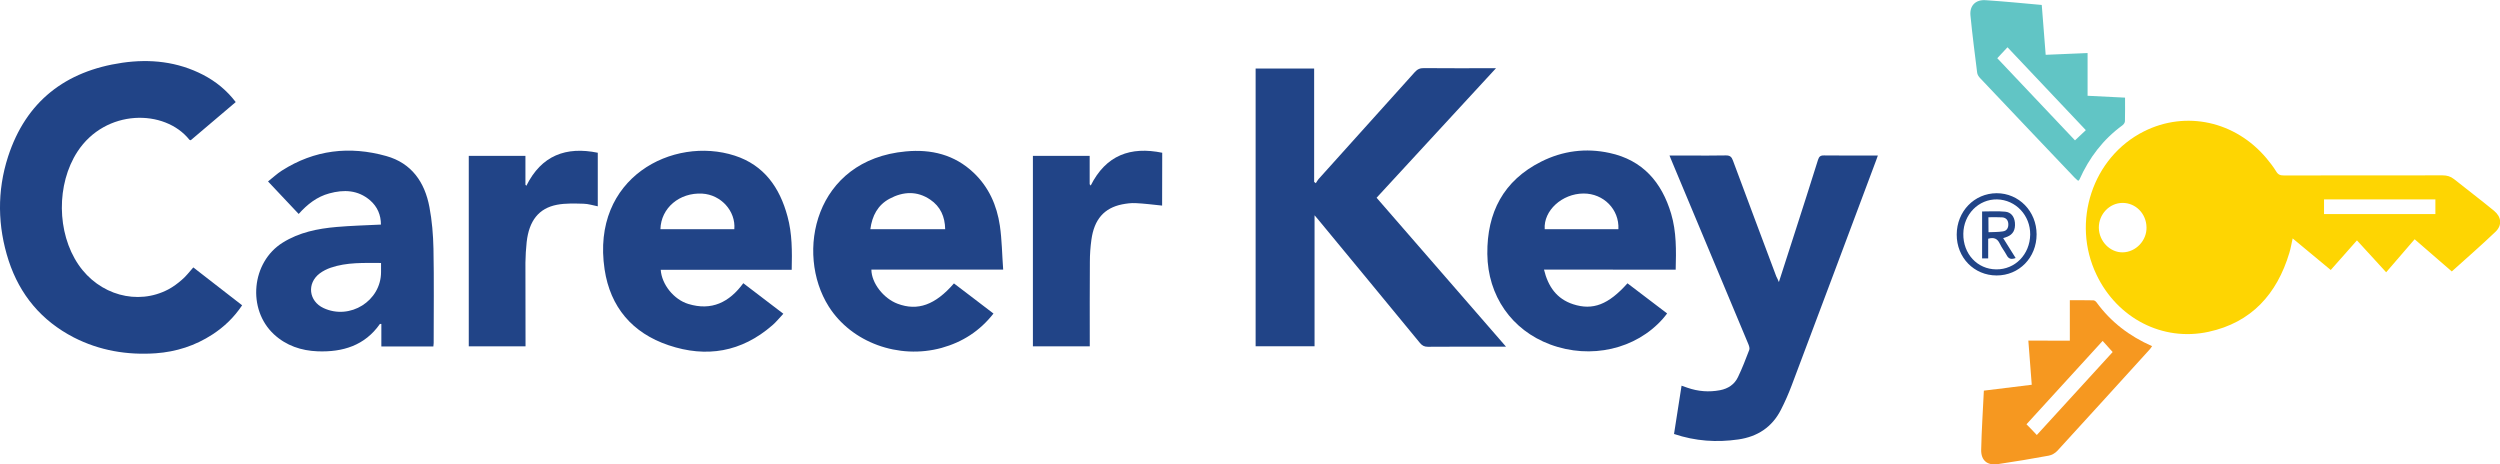 <?xml version="1.0" encoding="utf-8"?>
<!-- Generator: Adobe Illustrator 25.4.1, SVG Export Plug-In . SVG Version: 6.00 Build 0)  -->
<svg version="1.1" id="Layer_1" xmlns="http://www.w3.org/2000/svg" xmlns:xlink="http://www.w3.org/1999/xlink" x="0px" y="0px"
	 viewBox="0 0 2422.3 450" style="enable-background:new 0 0 2422.3 450;" xml:space="preserve">
<style type="text/css">
	.st0{fill:#FED502;}
	.st1{fill:#214487;}
	.st2{fill:#F69820;}
	.st3{fill:#61C5C5;}
</style>
<g>
	<path class="st0" d="M2258.3,261.6c-13.4-11.1-24.9-20.6-36.9-30.6c-1.2,5.3-1.9,9.8-3.2,14c-12,40-36.8,67.5-78.3,76.5
		c-44.6,9.7-88.4-13.2-108.5-55.2c-24.7-51.2-3.9-114,45.9-139c40.7-20.4,88.5-9.9,118.7,26c3.4,4.1,6.7,8.3,9.5,12.9
		c1.8,3,3.9,3.8,7.3,3.8c51.3-0.1,102.6,0,153.9-0.1c4.2,0,7.7,1,11,3.6c12.9,10.3,26,20.2,38.8,30.7c7.2,5.9,8.1,14,1.4,20.4
		c-13.7,13.1-28,25.5-42.3,38.4c-12-10.4-23.7-20.6-36-31.2c-9.2,10.7-18.3,21.2-27.6,32c-9.3-10.2-18.3-20-28.3-30.9
		C2275,242.7,2266.8,252,2258.3,261.6z M2056.5,196.6c-12.7,0.1-23,11-22.9,24.1c0.2,13.1,10.9,24.1,23.3,23.8
		c12.6-0.3,23.2-11.4,22.9-24.2C2079.6,206.9,2069.2,196.5,2056.5,196.6z M2251.8,207.4c36.2,0,71.9,0,107.9,0c0-4.9,0-9.4,0-14.2
		c-36.1,0-71.9,0-107.9,0C2251.8,198.1,2251.8,202.5,2251.8,207.4z"/>
	<path class="st1" d="M1449.5,66.1c-20,21.7-39,42.3-58,62.9c-19.1,20.7-38.2,41.4-57.7,62.6c41.5,47.8,83,95.5,125.4,144.3
		c-2.7,0-4.2,0-5.7,0c-23.3,0-46.7-0.1-70,0.1c-3.3,0-5.4-1-7.6-3.6c-33-40.2-66.1-80.2-99.2-120.3c-0.7-0.9-1.5-1.7-3-3.5
		c0,42.8,0,84.6,0,126.9c-19.3,0-38,0-57.1,0c0-89.4,0-179.1,0-269.1c18.8,0,37.5,0,56.7,0c0,36.8,0,73.4,0,109.9
		c0.5,0.4,1,0.8,1.6,1.2c0.9-1.3,1.6-2.7,2.6-3.9c31.1-34.6,62.2-69.1,93.3-103.7c2.6-2.9,5.2-4,9-3.9c21.2,0.2,42.3,0.1,63.5,0.1
		C1444.8,66.1,1446.4,66.1,1449.5,66.1z"/>
	<path class="st1" d="M187.3,259.1c15.8,12.2,31.4,24.3,47.3,36.7c-7.8,11.7-17.4,20.9-28.8,28.3c-16.7,10.9-35.2,16.8-54.9,18.2
		c-27.8,1.9-54.5-2.6-79.5-15.4c-31.1-16.1-52.1-41.1-63-74.3C-2.4,219.3-3,185.2,7.8,151.8c17.4-53.6,55.7-83,110.7-91
		c27.1-3.9,53.5-1.1,78.3,11.7c12.3,6.4,22.8,14.9,31.6,26.4c-14.7,12.4-29.2,24.8-43.6,37c-0.7-0.3-1.1-0.3-1.3-0.5
		c-23.9-30-81.3-30.1-108.5,11.6c-20.4,31.4-20.1,78.4,1,109.4c20,29.4,57.2,39.8,87.1,24c4.7-2.5,9-5.7,13-9.2
		C180.1,267.9,183.3,263.6,187.3,259.1z"/>
	<path class="st1" d="M1723.6,273.3c5.4-16.8,10.5-32.6,15.6-48.4c7.5-23.3,15-46.6,22.3-70c1-3.2,2.4-4.4,5.9-4.3
		c17.1,0.2,34.3,0.1,52.1,0.1c-0.7,2-1.2,3.5-1.8,5c-27.2,72.7-54.4,145.3-81.8,218c-3,7.9-6.4,15.7-10.3,23.3
		c-8.6,16.9-22.7,26.1-41.3,28.8c-20.9,3-41.5,1.7-62.3-5.3c2.4-15.4,4.8-30.8,7.3-46.8c2.1,0.7,3.9,1.4,5.7,2
		c10.3,3.6,20.8,4.4,31.5,2.4c7.9-1.5,14.1-5.6,17.5-12.8c4.1-8.5,7.5-17.4,10.9-26.3c0.6-1.5-0.2-3.9-0.9-5.6
		c-24.3-58.2-48.7-116.5-73.1-174.7c-1-2.4-2-4.9-3.3-8c6.5,0,12.3,0,18,0c12.2,0,24.3,0.2,36.5-0.1c4.1-0.1,5.7,1.4,7,5
		c13.9,37.5,28,74.9,42,112.3C1721.9,269.4,1722.6,270.8,1723.6,273.3z"/>
	<path class="st1" d="M962.6,303.8c-13.3,17-30.1,27.7-50.3,33.3c-41.6,11.4-87.3-5.3-109.3-40.1c-32.8-51.8-13.8-142.2,74.7-150.3
		c24.6-2.3,47.1,3.1,65.6,20.6c14.8,14,22.6,31.7,25.5,51.4c2,13.8,2.1,27.8,3.2,42.5c-43.3,0-85.5,0-127.7,0
		c0.1,13.1,11.8,28,25.4,33.1c19.4,7.3,36.5,1.2,54.6-19.7c6.2,4.8,12.5,9.6,18.8,14.3C949.4,293.7,955.7,298.6,962.6,303.8z
		 M915.8,222.1c-0.2-12.2-4.6-22-14.5-28.7c-12.7-8.6-26.2-7.9-39.3-0.9c-11.5,6.1-17,16.6-18.7,29.6
		C867.7,222.1,891.5,222.1,915.8,222.1z"/>
	<path class="st1" d="M767.1,261.4c-42.7,0-84.7,0-126.9,0c0.9,14.1,12.6,28.8,26.7,33.1c22.5,6.9,39.7-1.5,53.3-20.1
		c12.8,9.8,25.5,19.4,38.8,29.6c-3.8,4-6.9,8-10.8,11.3c-29.7,25.8-63.7,31.6-100.4,19.2c-35.1-11.8-56.5-36.9-62-73.5
		c-13.3-89,66.4-129.5,126.1-110.2c28.4,9.2,43.6,30.9,51.1,58.8C767.6,226.3,767.5,243.5,767.1,261.4z M639.9,222.1
		c23.9,0,47.8,0,71.6,0c1.5-17.6-13-33.5-31.1-34.5C658.4,186.4,640.4,201.5,639.9,222.1z"/>
	<path class="st1" d="M1496,261.2c4,16.5,12.3,28.4,28.3,33.6c19.1,6.2,34.2,0.3,52.6-20.3c12.6,9.6,25.3,19.2,38.4,29.2
		c-1.5,1.9-2.7,3.6-4.1,5.1c-26.1,29.6-69.9,39.6-109.1,25c-37.4-13.9-60.6-47.2-61-87.7c-0.4-40.2,15.6-71.1,52.2-89.5
		c20.9-10.5,43.3-13.4,66.2-8.4c32.1,6.9,50.6,28.3,59.7,58.9c5.2,17.5,4.9,35.5,4.4,54.2C1581,261.2,1538.8,261.2,1496,261.2z
		 M1568.1,222.1c1-19.2-14.4-34.7-33.8-34.6c-20.8,0.1-38.9,16.6-37.6,34.6C1520.4,222.1,1544.1,222.1,1568.1,222.1z"/>
	<path class="st1" d="M419.9,335.7c-17,0-33.5,0-50.4,0c0-7.4,0-14.6,0-21.8c-0.8,0-1.3-0.1-1.4,0c-14.7,21-36.1,27.4-60.3,26.5
		c-15.9-0.6-30.5-5.5-42.4-16.5c-26.1-24.3-21.8-69.9,8.5-88.8c16-10,33.9-13.6,52.3-15.2c14.1-1.2,28.2-1.6,42.9-2.3
		c0-9.3-3.4-17.3-10.5-23.5c-11.8-10.1-25.4-10.6-39.6-6.7c-11.8,3.2-21.1,10.4-29.6,19.9c-9.8-10.4-19.4-20.6-29.7-31.5
		c4.6-3.6,8.7-7.5,13.4-10.5c31.5-20.1,65.6-24.1,101.2-14.1c24.6,6.9,37.3,25.4,41.8,49.5c2.5,13.2,3.6,26.8,3.9,40.2
		c0.6,30.5,0.2,61,0.2,91.5C420.1,333.2,420,334.2,419.9,335.7z M369.2,254.8c-16.8,0-33.1-0.8-48.8,4.6c-3.7,1.3-7.4,3.1-10.6,5.5
		c-12.7,9.6-10.7,26.9,3.7,33.6c25.6,11.9,55.7-6.9,55.7-34.9C369.2,260.9,369.2,258.2,369.2,254.8z"/>
	<path class="st1" d="M1126,199.2c-8.7-0.9-17.3-2-25.8-2.4c-4.3-0.2-8.7,0.4-12.9,1.2c-17.4,3.5-27.1,14.5-29.8,34.2
		c-1,7.1-1.5,14.3-1.5,21.4c-0.2,25.5-0.1,51-0.1,76.5c0,1.8,0,3.6,0,5.5c-18.7,0-36.7,0-55.1,0c0-61.6,0-123,0-184.6
		c18.4,0,36.4,0,55,0c0,9.3,0,18.4,0,27.5c0.3,0.4,0.7,0.9,1,1.3c14.8-29.5,38.6-38.1,69.3-31.8C1126,165.4,1126,182.5,1126,199.2z"
		/>
	<path class="st1" d="M509.2,335.6c-18.6,0-36.7,0-55,0c0-61.6,0-123,0-184.6c18.4,0,36.4,0,54.9,0c0,9.5,0,18.8,0,28
		c0.3,0.3,0.6,0.7,0.9,1c14.6-29.4,38.4-38.3,69.2-32c0,17.3,0,34.4,0,51.9c-4.7-0.9-9.1-2.4-13.7-2.5c-8.6-0.2-17.4-0.6-25.8,1
		c-17.7,3.4-27.1,15.5-29.4,36.2c-0.7,6.6-1.1,13.3-1.2,19.9C509.1,281.3,509.2,308.1,509.2,335.6z"/>
	<path class="st2" d="M2005.5,330.1c0-13.4,0-26,0-39.2c7.9,0,15.4-0.1,22.8,0.1c1.1,0,2.4,1,3.1,2c13.9,19.1,32,32.8,53.8,42.4
		c-0.8,1.1-1.3,2-2,2.8c-29.9,32.9-59.8,65.9-89.9,98.7c-2.1,2.2-5.3,4.1-8.3,4.6c-16.4,3-32.8,5.8-49.3,8.2
		c-10.2,1.5-16.3-3.6-16.1-13.9c0.4-19,1.7-37.9,2.6-57.3c15.4-1.9,30.6-3.7,46.4-5.7c-1.1-14.3-2.2-28.3-3.3-42.8
		C1978.8,330.1,1991.8,330.1,2005.5,330.1z M1973.5,421.5c24.7-27,49.3-54,73.5-80.4c-3.3-3.7-6.4-7.1-9.7-10.8
		c-24.9,27.3-49.5,54.2-73.8,80.8C1967.1,414.7,1970.2,417.9,1973.5,421.5z"/>
	<path class="st3" d="M1978.3,4.8c1.3,16.1,2.5,31.8,3.8,48.3c13.8-0.6,27.1-1.2,40.6-1.7c0,13.8,0,27.3,0,41.4
		c12.1,0.6,24.3,1.2,36.3,1.8c0,8,0.1,15.4-0.1,22.8c0,1.4-1.2,3.1-2.4,4c-18.8,13.7-32.3,31.5-41.7,52.6c-0.1,0.3-0.5,0.5-1.2,1.2
		c-1.1-1-2.4-1.9-3.4-3c-30.6-32.2-61.3-64.4-91.8-96.7c-1.3-1.4-2.5-3.3-2.7-5.1c-2.3-18.5-4.7-36.9-6.5-55.5
		c-0.9-9.7,5.3-15.5,15-14.7C1942,1.4,1959.7,3.1,1978.3,4.8z M2021,126.1c-25.5-26.9-50.5-53.4-75.9-80.3c-3.5,3.8-6.5,7-9.9,10.6
		c25.3,26.8,50.3,53.2,75.3,79.6C2014.2,132.6,2017.4,129.5,2021,126.1z"/>
	<path class="st1" d="M1973.3,227.1c0,22.5-16.9,39.8-38.7,39.8c-21.9,0-38.8-17.3-38.7-39.7c0.1-22.4,17-39.9,38.7-40
		C1956.2,187.2,1973.3,204.8,1973.3,227.1z M1934.2,261c18.3,0.2,32.6-14.5,32.9-33.7c0.2-18.6-14-33.7-32.1-34.1
		c-17.9-0.3-32.5,14.5-32.7,33.3C1902,246,1915.9,260.9,1934.2,261z"/>
	<path class="st1" d="M1926.4,231.3c0,6.4,0,12.6,0,19.1c-2.2,0-3.9,0-5.9,0c0-15.2,0-30.2,0-45.5c7.5,0,14.9-0.5,22.3,0.2
		c5.8,0.5,8.9,4.8,9.5,10.6c0.6,7-1.8,11.4-7.5,13.7c-1,0.4-2.1,0.7-3.9,1.3c4.1,6.5,8,12.8,12.1,19.3c-4.2,1.6-6.8,1-8.8-2.9
		c-2-3.8-4.8-7.2-6.6-11.1C1935.3,231.2,1932,229.7,1926.4,231.3z M1926.7,225c4.8-0.2,9.4-0.1,13.9-0.8c3.9-0.5,5.5-3.5,5.3-7.3
		c-0.2-3.6-2.2-6-5.9-6.3c-4.4-0.3-8.8-0.1-13.4-0.1C1926.7,215.5,1926.7,219.9,1926.7,225z"/>
</g>
</svg>

